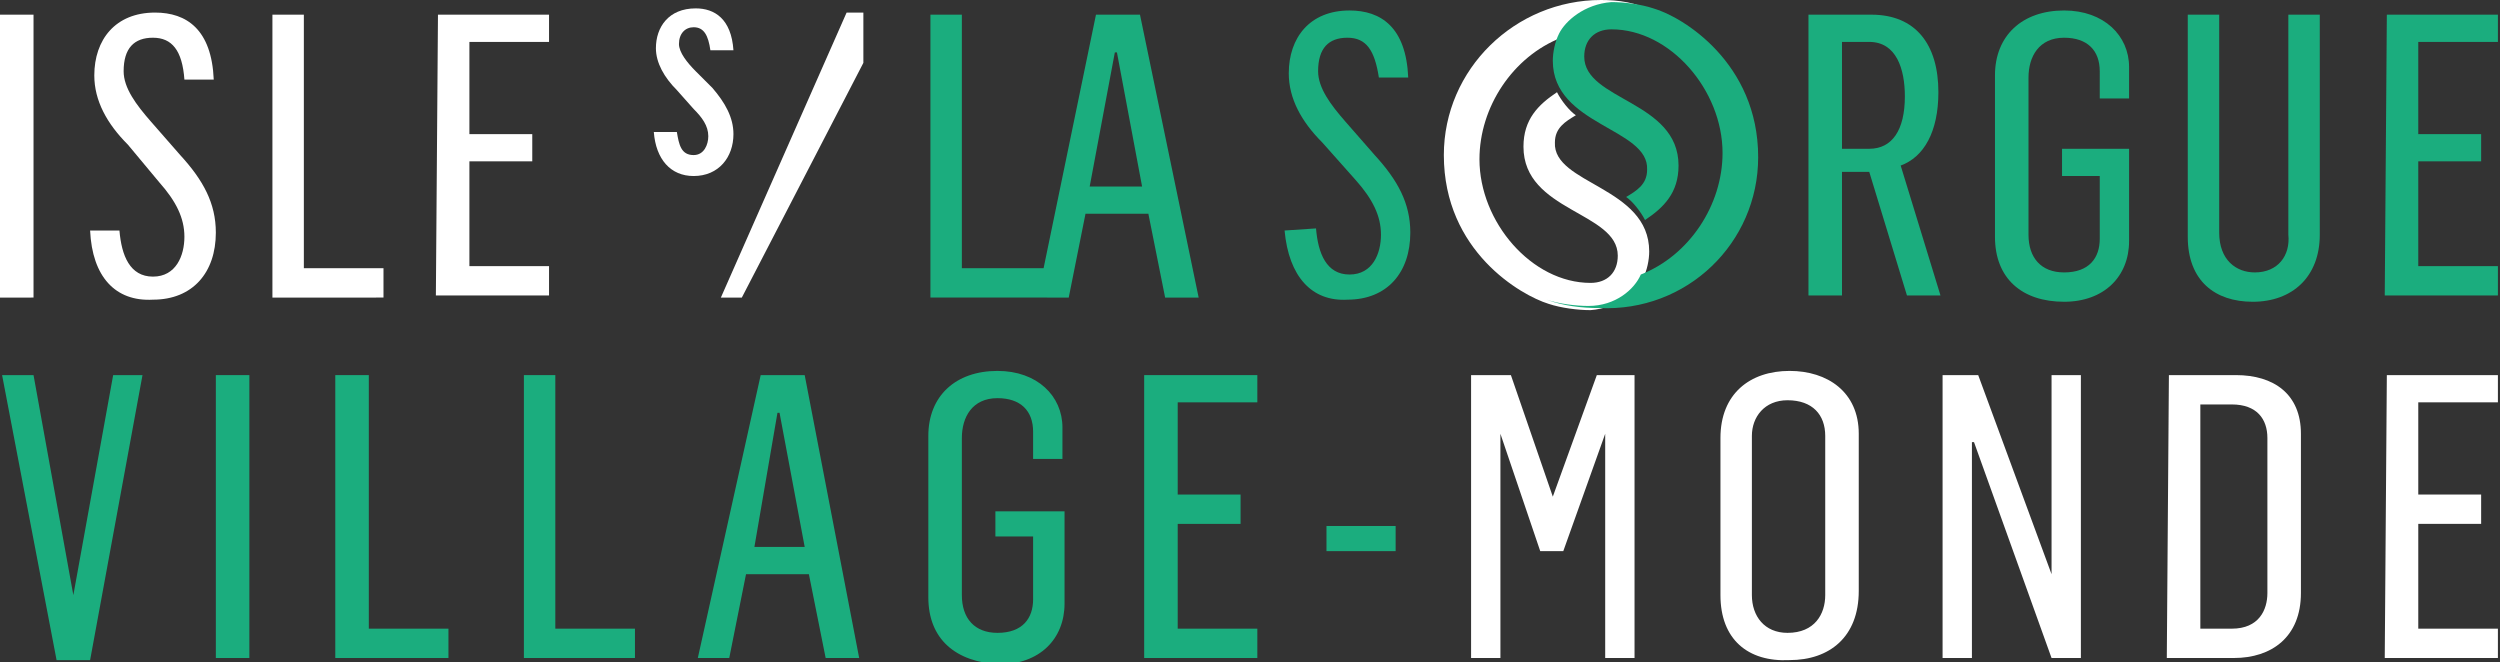 <svg xmlns="http://www.w3.org/2000/svg" xmlns:xlink="http://www.w3.org/1999/xlink" id="Calque_1" x="0px" y="0px" viewBox="0 0 119.3 31.6" style="enable-background:new 0 0 119.3 31.6;" xml:space="preserve"><rect x="0" y="0" width="119.3" height="31.6" fill="#333333" stroke="none"/><style type="text/css">	.st0{fill:#FFFFFF;}	.st1{fill:#1BAD7E;}</style><g id="nUjMib.tif"></g><g>	<g>		<path class="st0" d="M0,0.7h1.6v13.5H0V0.7z"></path>		<path class="st0" d="M4.3,11h1.4c0.1,1.2,0.5,2.2,1.6,2.2s1.5-1,1.5-1.9S8.4,9.6,7.6,8.7L6.1,6.9c-1-1-1.6-2.1-1.6-3.3   c0-1.7,1-3,2.9-3c1.5,0,2.7,0.8,2.8,3.2H8.8c-0.1-1.4-0.6-2-1.5-2S5.9,2.3,5.9,3.4c0,0.8,0.6,1.6,1.3,2.4l1.4,1.6   c1.1,1.2,1.7,2.3,1.7,3.7c0,1.9-1.1,3.2-3,3.2C5.5,14.4,4.4,13.2,4.3,11z"></path>		<path class="st0" d="M13,0.7h1.5v12.1h3.8v1.4H13V0.7z"></path>		<path class="st0" d="M20.9,0.7h5.3V2h-3.8v4.4h3v1.3h-3v5h3.8v1.4h-5.4L20.9,0.7L20.9,0.7z"></path>		<path class="st0" d="M31.2,6.3h1.1c0.1,0.6,0.2,1.1,0.8,1.1c0.5,0,0.7-0.5,0.7-0.9c0-0.5-0.3-0.9-0.7-1.3l-0.8-0.9   c-0.6-0.6-1-1.3-1-2c0-1,0.6-1.9,1.9-1.9c0.9,0,1.7,0.5,1.8,2h-1.1c-0.1-0.7-0.3-1.1-0.8-1.1c-0.4,0-0.7,0.3-0.7,0.8   c0,0.4,0.4,0.9,0.8,1.3L34,4.2c0.6,0.7,1,1.4,1,2.2c0,1.1-0.7,2-1.9,2C32,8.4,31.3,7.6,31.2,6.3z"></path>		<path class="st1" d="M54.4,0.7h-2.1l-2.5,12.1h-3.9V0.7h-1.5v13.5h5.1h0.4H51l0.8-4h3l0.8,4h1.6L54.4,0.7z M52,8.9l1.2-6.4h0.1   l1.2,6.4H52z"></path>		<path class="st1" d="M61.3,11l1.5-0.1c0.1,1.2,0.5,2.2,1.6,2.2c1.1,0,1.5-1,1.5-1.9s-0.4-1.7-1.2-2.6l-1.6-1.8   c-1-1-1.6-2.1-1.6-3.3c0-1.7,1-3,2.9-3c1.5,0,2.7,0.8,2.8,3.2h-1.4c-0.2-1.3-0.6-1.9-1.5-1.9s-1.4,0.5-1.4,1.6   c0,0.8,0.6,1.6,1.3,2.4l1.4,1.6c1.1,1.2,1.7,2.3,1.7,3.7c0,1.9-1.1,3.2-3,3.2C62.6,14.4,61.5,13.2,61.3,11z"></path>		<path class="st1" d="M86.3,0.7h3c2.1,0,3.2,1.4,3.2,3.7c0,1.9-0.7,3.1-1.8,3.5l1.9,6.2H91l-1.8-5.9h-1.3v5.9h-1.6   C86.3,14.1,86.3,0.7,86.3,0.7z M89.2,7.1c1.1,0,1.7-0.9,1.7-2.5c0-1.3-0.4-2.6-1.7-2.6h-1.3v5.1H89.2z"></path>		<path class="st1" d="M95.2,11.3V3.6c0-1.9,1.3-3.1,3.3-3.1c1.9,0,3.1,1.2,3.1,2.7v1.5h-1.4V3.4c0-1-0.6-1.6-1.7-1.6   c-1.2,0-1.7,0.9-1.7,1.9v7.5c0,1.1,0.6,1.8,1.7,1.8c1.2,0,1.7-0.7,1.7-1.6v-3h-1.8V7.1h3.2v4.4c0,1.7-1.2,2.9-3.1,2.9   C96.5,14.4,95.2,13.3,95.2,11.3z"></path>		<path class="st1" d="M104.4,11.3V0.7h1.5v10.4c0,1.3,0.8,1.9,1.7,1.9c1.1,0,1.7-0.8,1.6-1.8V0.7h1.5v10.5c0,2-1.3,3.2-3.2,3.2   C105.7,14.4,104.4,13.4,104.4,11.3z"></path>		<path class="st1" d="M113.9,0.7h5.3V2h-3.8v4.4h3v1.3h-3v5h3.8v1.4h-5.4L113.9,0.7L113.9,0.7z"></path>		<polygon class="st0" points="40.4,0.6 34.4,14.2 35.4,14.2 41.2,3 41.2,0.6   "></polygon>		<g>			<path class="st0" d="M73.9,14.5c0.6,0.2,1.4,0.3,2,0.3c1.3-0.1,2.2-0.9,2.5-1.5c0.2-0.4,0.3-0.9,0.3-1.3c0-3.1-4.6-3.2-4.5-5.2    c0-0.7,0.5-1,1-1.3l0,0c-0.3-0.2-0.7-0.7-0.9-1.1l0,0C73.4,5,72.7,5.7,72.7,7c0,3.1,4.5,3.1,4.5,5.2c0,0.8-0.5,1.3-1.3,1.3    c-2.8,0-5.3-2.9-5.3-5.9c0-2.5,1.6-4.9,3.9-5.8c0.3-0.7,1.2-1.5,2.5-1.5c0.6,0,1.4,0.1,2,0.3C78.1,0.1,77.2,0,76.4,0    c-4.1,0-7.5,3.3-7.5,7.4C68.9,12,72.6,14.1,73.9,14.5z"></path>			<path class="st1" d="M83.9,7.5c0-4.5-3.6-6.7-5-7.1c-0.6-0.2-1.4-0.3-2-0.3c-1.3,0.1-2.2,0.9-2.5,1.5c-0.2,0.4-0.3,0.9-0.3,1.3    c0,3.1,4.6,3.2,4.5,5.2c0,0.7-0.5,1-1,1.3l0,0c0.3,0.2,0.7,0.7,0.9,1.1l0,0c0.9-0.6,1.6-1.3,1.6-2.6c0-3.1-4.5-3.1-4.5-5.2    c0-0.8,0.5-1.3,1.3-1.3c2.8,0,5.3,2.9,5.3,5.9c0,2.5-1.6,4.9-3.9,5.8c-0.3,0.7-1.2,1.5-2.5,1.5c-0.6,0-1.4-0.1-2-0.3    c0.8,0.3,1.7,0.4,2.5,0.4C80.5,14.9,83.9,11.6,83.9,7.5z"></path>		</g>	</g>	<g>		<path class="st1" d="M0.1,17.9h1.5l1.9,10.5l0,0l1.9-10.5h1.4L4.3,31.5H2.7L0.1,17.9z"></path>		<path class="st1" d="M10.3,17.9h1.6v13.5h-1.6V17.9z"></path>		<path class="st1" d="M16.1,17.9h1.5V30h3.8v1.4H16V17.9H16.1z"></path>		<path class="st1" d="M25,17.9h1.5V30h3.8v1.4H25V17.9z"></path>		<path class="st1" d="M36.3,17.9h2.1L41,31.4h-1.6l-0.8-4h-3l-0.8,4h-1.5L36.3,17.9z M38.4,26.1l-1.2-6.4h-0.1L36,26.1H38.4z"></path>		<path class="st1" d="M44.3,28.5v-7.7c0-1.9,1.3-3.1,3.3-3.1c1.9,0,3.1,1.2,3.1,2.7v1.5h-1.4v-1.3c0-1-0.6-1.6-1.7-1.6   c-1.2,0-1.7,0.9-1.7,1.9v7.5c0,1.1,0.6,1.8,1.7,1.8c1.2,0,1.7-0.7,1.7-1.6v-3h-1.8v-1.2h3.3v4.4c0,1.7-1.2,2.9-3.1,2.9   C45.6,31.6,44.3,30.5,44.3,28.5z"></path>		<path class="st1" d="M54.7,17.9H60v1.3h-3.8v4.4h3V25h-3v5H60v1.4h-5.4V17.9H54.7z"></path>		<path class="st1" d="M63.3,25.1h3.3v1.2h-3.3V25.1z"></path>		<path class="st0" d="M70.2,17.9h1.9l2,5.8l0,0l2.1-5.8H78v13.5h-1.4V20.7l0,0l-2,5.6h-1.1l-1.9-5.6l0,0v10.7h-1.4V17.9z"></path>		<path class="st0" d="M82.1,28.4v-7.5c0-2.1,1.4-3.2,3.3-3.2c1.8,0,3.3,1,3.3,3v7.5c0,2.2-1.4,3.3-3.3,3.3   C83.4,31.6,82.1,30.5,82.1,28.4z M87.1,28.4v-7.6c0-1-0.6-1.7-1.8-1.7c-1.1,0-1.7,0.8-1.7,1.7v7.6c0,1,0.6,1.8,1.7,1.8   C86.6,30.2,87.1,29.3,87.1,28.4z"></path>		<path class="st0" d="M92.7,17.9h1.7l3.5,9.5l0,0v-9.5h1.4v13.5h-1.4l-3.7-10.3h-0.1v10.3h-1.4V17.9z"></path>		<path class="st0" d="M103.5,17.9h3.2c1.8,0,3.1,0.9,3.1,2.8v7.6c0,2.1-1.4,3.1-3.2,3.1h-3.2L103.5,17.9L103.5,17.9z M106.5,30   c1.3,0,1.7-0.9,1.7-1.7v-7.4c0-0.9-0.5-1.6-1.7-1.6H105V30H106.5z"></path>		<path class="st0" d="M113.9,17.9h5.3v1.3h-3.8v4.4h3V25h-3v5h3.8v1.4h-5.4L113.9,17.9L113.9,17.9z"></path>	</g></g></svg>